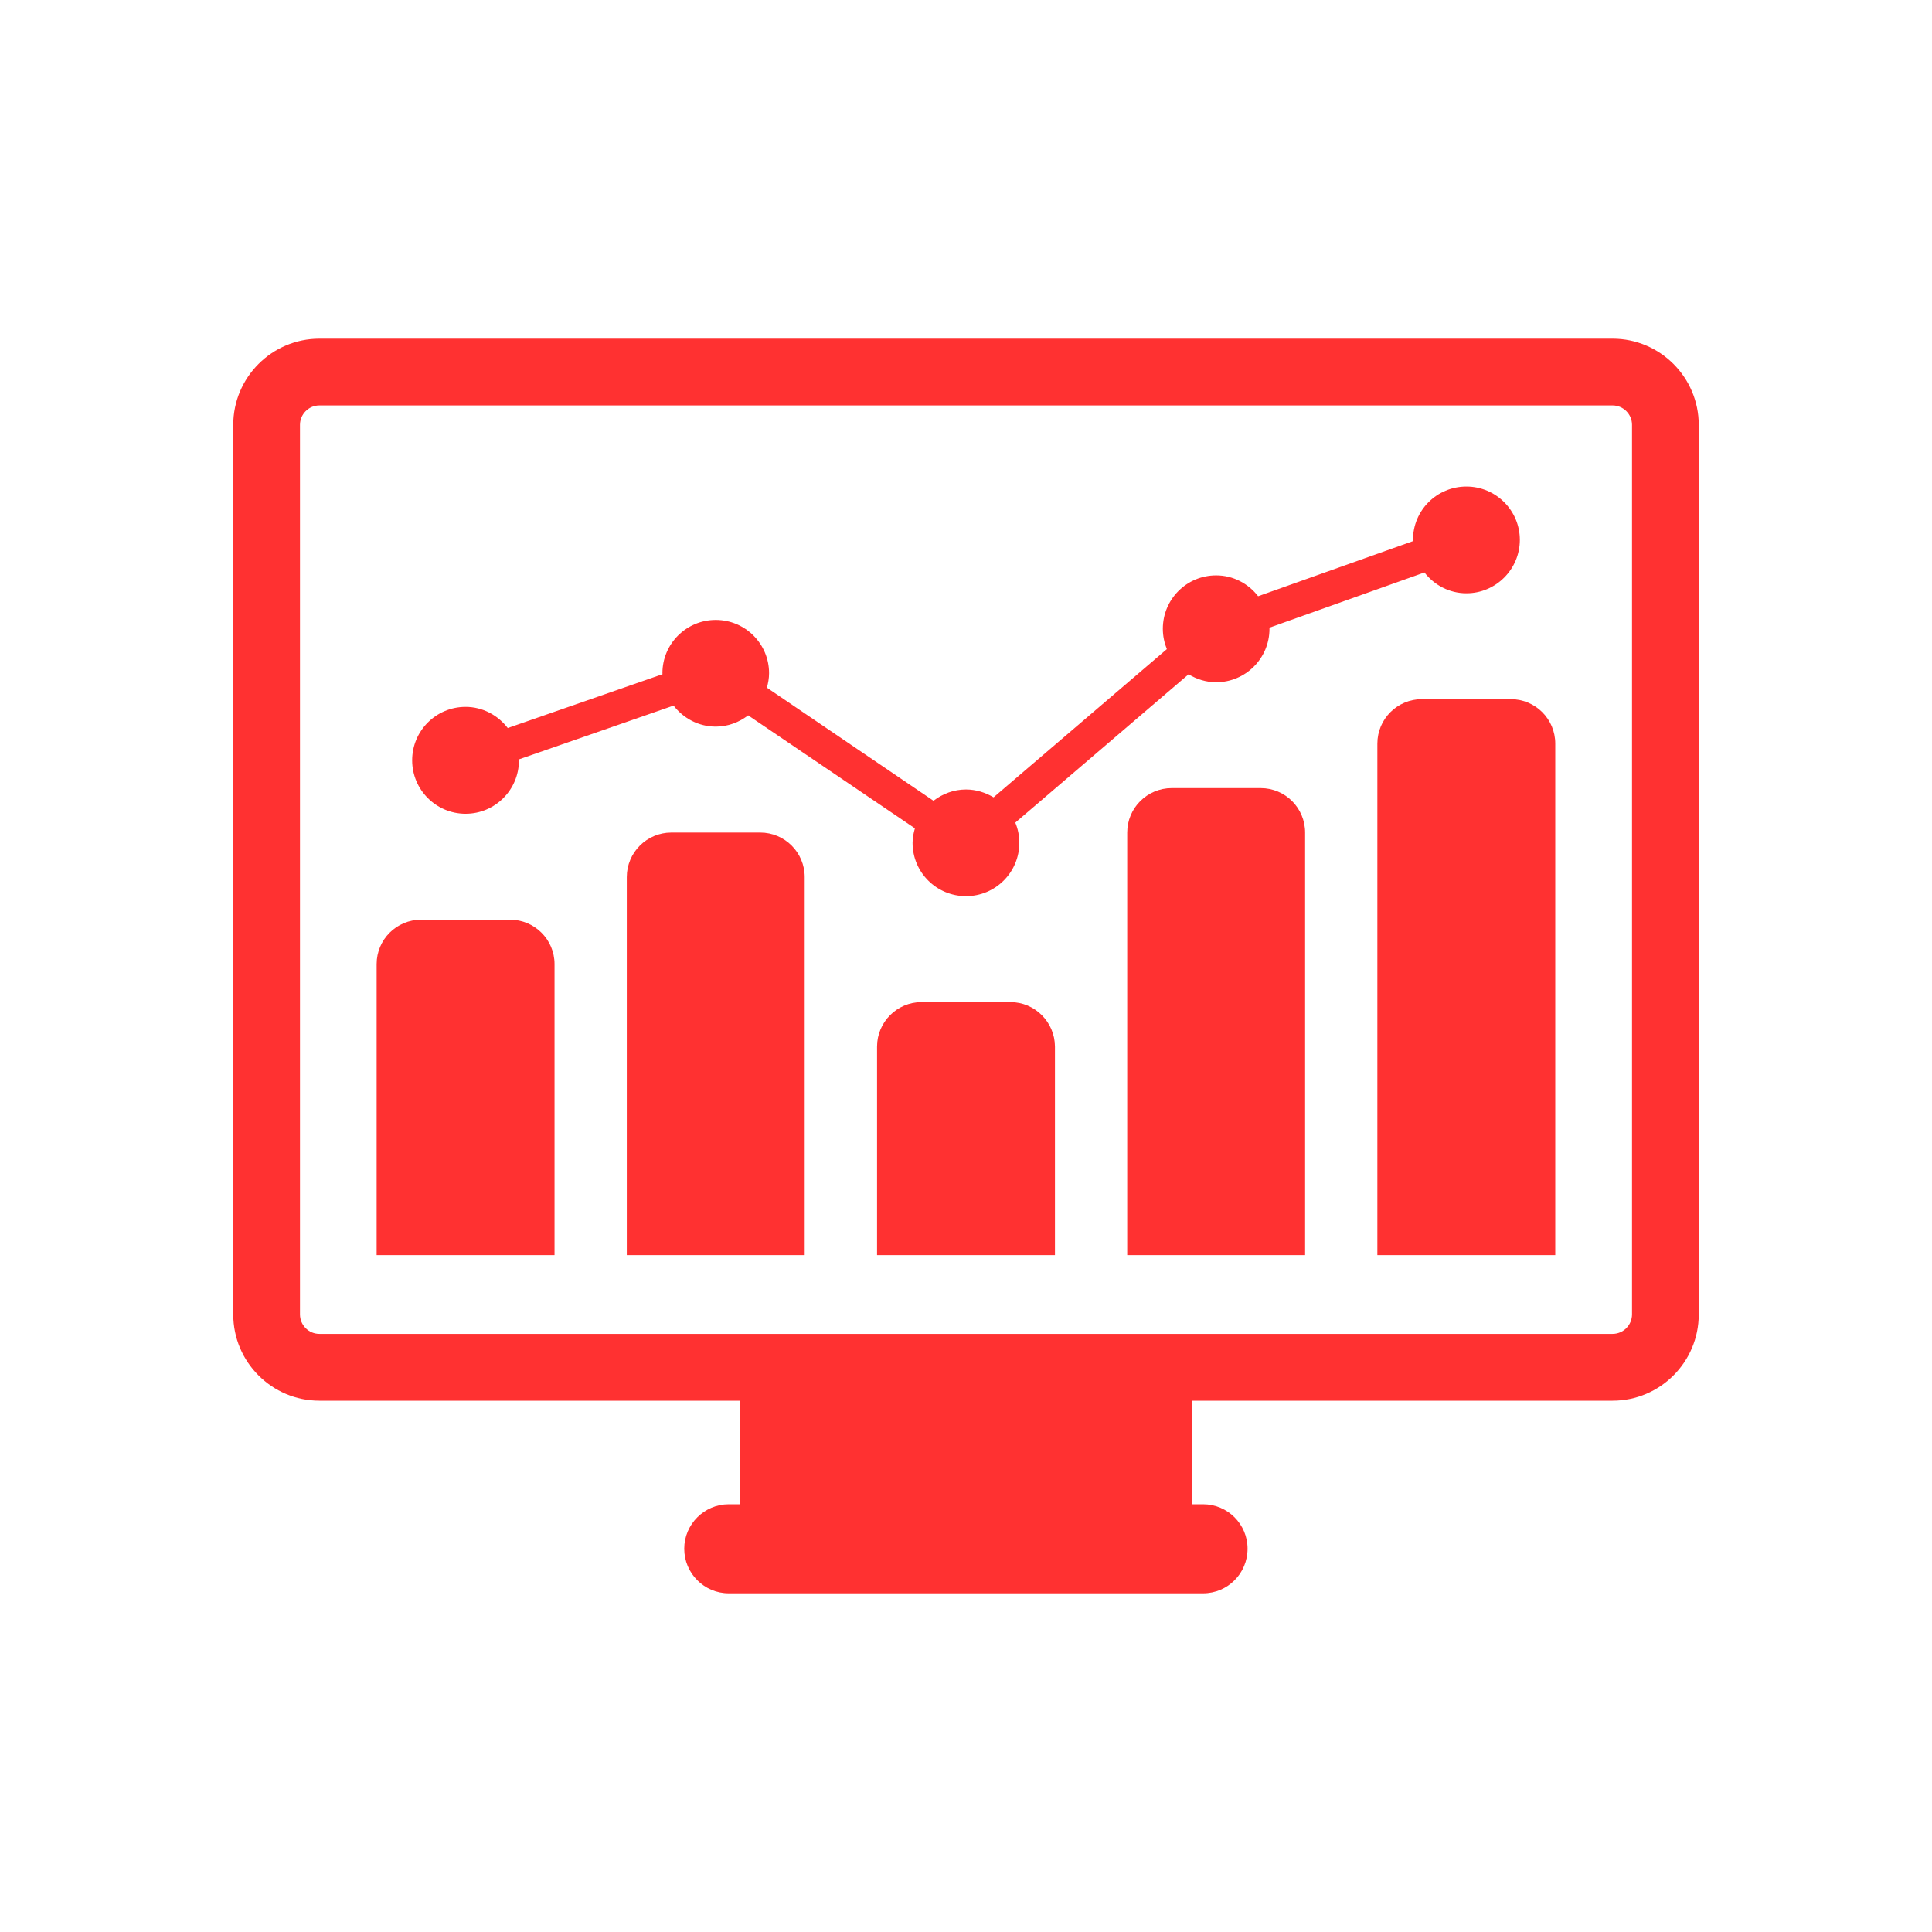 <svg xmlns="http://www.w3.org/2000/svg" xmlns:xlink="http://www.w3.org/1999/xlink" width="100" zoomAndPan="magnify" viewBox="0 0 75 75" height="100" preserveAspectRatio="xMidYMid meet" version="1.0"><defs><clipPath id="688683429a"><path d="M 9 13.141 L 66 13.141 L 66 61.891 L 9 61.891 Z M 9 13.141 " clip-rule="nonzero"/></clipPath></defs><g clip-path="url(#688683429a)"><path fill="#ff3131" d="M 62.602 13.148 L 12.398 13.148 C 10.555 13.148 9.055 14.652 9.055 16.492 L 9.055 51.027 C 9.055 52.875 10.555 54.375 12.398 54.375 L 28.727 54.375 L 28.727 58.395 L 28.289 58.395 C 27.34 58.395 26.562 59.172 26.562 60.121 C 26.562 61.078 27.34 61.852 28.289 61.852 L 46.703 61.852 C 47.66 61.852 48.43 61.078 48.43 60.121 C 48.43 59.172 47.66 58.395 46.703 58.395 L 46.273 58.395 L 46.273 54.375 L 62.602 54.375 C 64.445 54.375 65.945 52.875 65.945 51.027 L 65.945 16.492 C 65.945 14.652 64.445 13.148 62.602 13.148 Z M 63.355 51.023 C 63.355 51.441 63.016 51.781 62.602 51.781 L 12.398 51.781 C 11.98 51.781 11.645 51.441 11.645 51.023 L 11.645 16.492 C 11.645 16.082 11.98 15.738 12.398 15.738 L 62.602 15.738 C 63.016 15.738 63.355 16.078 63.355 16.492 Z M 63.355 51.023 " fill-opacity="1" fill-rule="nonzero"/></g><path fill="#ff3131" d="M 19.801 35.703 L 16.348 35.703 C 15.395 35.703 14.621 36.473 14.621 37.426 L 14.621 48.723 L 21.527 48.723 L 21.527 37.426 C 21.527 36.473 20.75 35.703 19.801 35.703 Z M 19.801 35.703 " fill-opacity="1" fill-rule="nonzero"/><path fill="#ff3131" d="M 29.512 32.32 L 26.062 32.32 C 25.109 32.32 24.332 33.094 24.332 34.047 L 24.332 48.723 L 31.238 48.723 L 31.238 34.047 C 31.238 33.094 30.465 32.32 29.512 32.32 Z M 29.512 32.32 " fill-opacity="1" fill-rule="nonzero"/><path fill="#ff3131" d="M 39.227 38.902 L 35.773 38.902 C 34.82 38.902 34.047 39.68 34.047 40.629 L 34.047 48.723 L 40.953 48.723 L 40.953 40.629 C 40.949 39.68 40.176 38.902 39.227 38.902 Z M 39.227 38.902 " fill-opacity="1" fill-rule="nonzero"/><path fill="#ff3131" d="M 48.938 30.594 L 45.488 30.594 C 44.531 30.594 43.758 31.367 43.758 32.32 L 43.758 48.723 L 50.664 48.723 L 50.664 32.32 C 50.664 31.367 49.895 30.594 48.938 30.594 Z M 48.938 30.594 " fill-opacity="1" fill-rule="nonzero"/><path fill="#ff3131" d="M 58.648 27.141 L 55.199 27.141 C 54.242 27.141 53.469 27.914 53.469 28.867 L 53.469 48.723 L 60.375 48.723 L 60.375 28.867 C 60.375 27.914 59.605 27.141 58.648 27.141 Z M 58.648 27.141 " fill-opacity="1" fill-rule="nonzero"/><path fill="#ff3131" d="M 18.074 31.59 C 19.219 31.59 20.145 30.66 20.145 29.52 C 20.145 29.508 20.141 29.492 20.141 29.48 L 26.148 27.391 C 26.527 27.883 27.117 28.207 27.785 28.207 C 28.262 28.207 28.695 28.039 29.043 27.77 L 35.516 32.156 C 35.465 32.336 35.426 32.523 35.426 32.719 C 35.426 33.863 36.352 34.789 37.5 34.789 C 38.645 34.789 39.57 33.863 39.57 32.719 C 39.57 32.441 39.516 32.176 39.414 31.934 L 46.141 26.176 C 46.453 26.367 46.82 26.484 47.211 26.484 C 48.355 26.484 49.281 25.555 49.281 24.41 C 49.281 24.395 49.277 24.379 49.277 24.367 L 55.297 22.223 C 55.676 22.711 56.262 23.031 56.926 23.031 C 58.066 23.031 59 22.102 59 20.957 C 59 19.812 58.066 18.887 56.926 18.887 C 55.777 18.887 54.852 19.812 54.852 20.957 C 54.852 20.973 54.855 20.992 54.859 21.004 L 48.84 23.145 C 48.461 22.656 47.875 22.336 47.211 22.336 C 46.066 22.336 45.141 23.262 45.141 24.41 C 45.141 24.688 45.199 24.957 45.297 25.199 L 38.57 30.953 C 38.254 30.766 37.891 30.648 37.5 30.648 C 37.023 30.648 36.59 30.816 36.238 31.086 L 29.77 26.695 C 29.82 26.52 29.855 26.332 29.855 26.133 C 29.855 24.992 28.93 24.066 27.785 24.066 C 26.641 24.066 25.715 24.992 25.715 26.133 C 25.715 26.148 25.719 26.16 25.719 26.172 L 19.711 28.262 C 19.332 27.77 18.742 27.441 18.074 27.441 C 16.926 27.441 16 28.371 16 29.516 C 16 30.66 16.93 31.59 18.074 31.59 Z M 18.074 31.59 " fill-opacity="1" fill-rule="nonzero"/></svg>